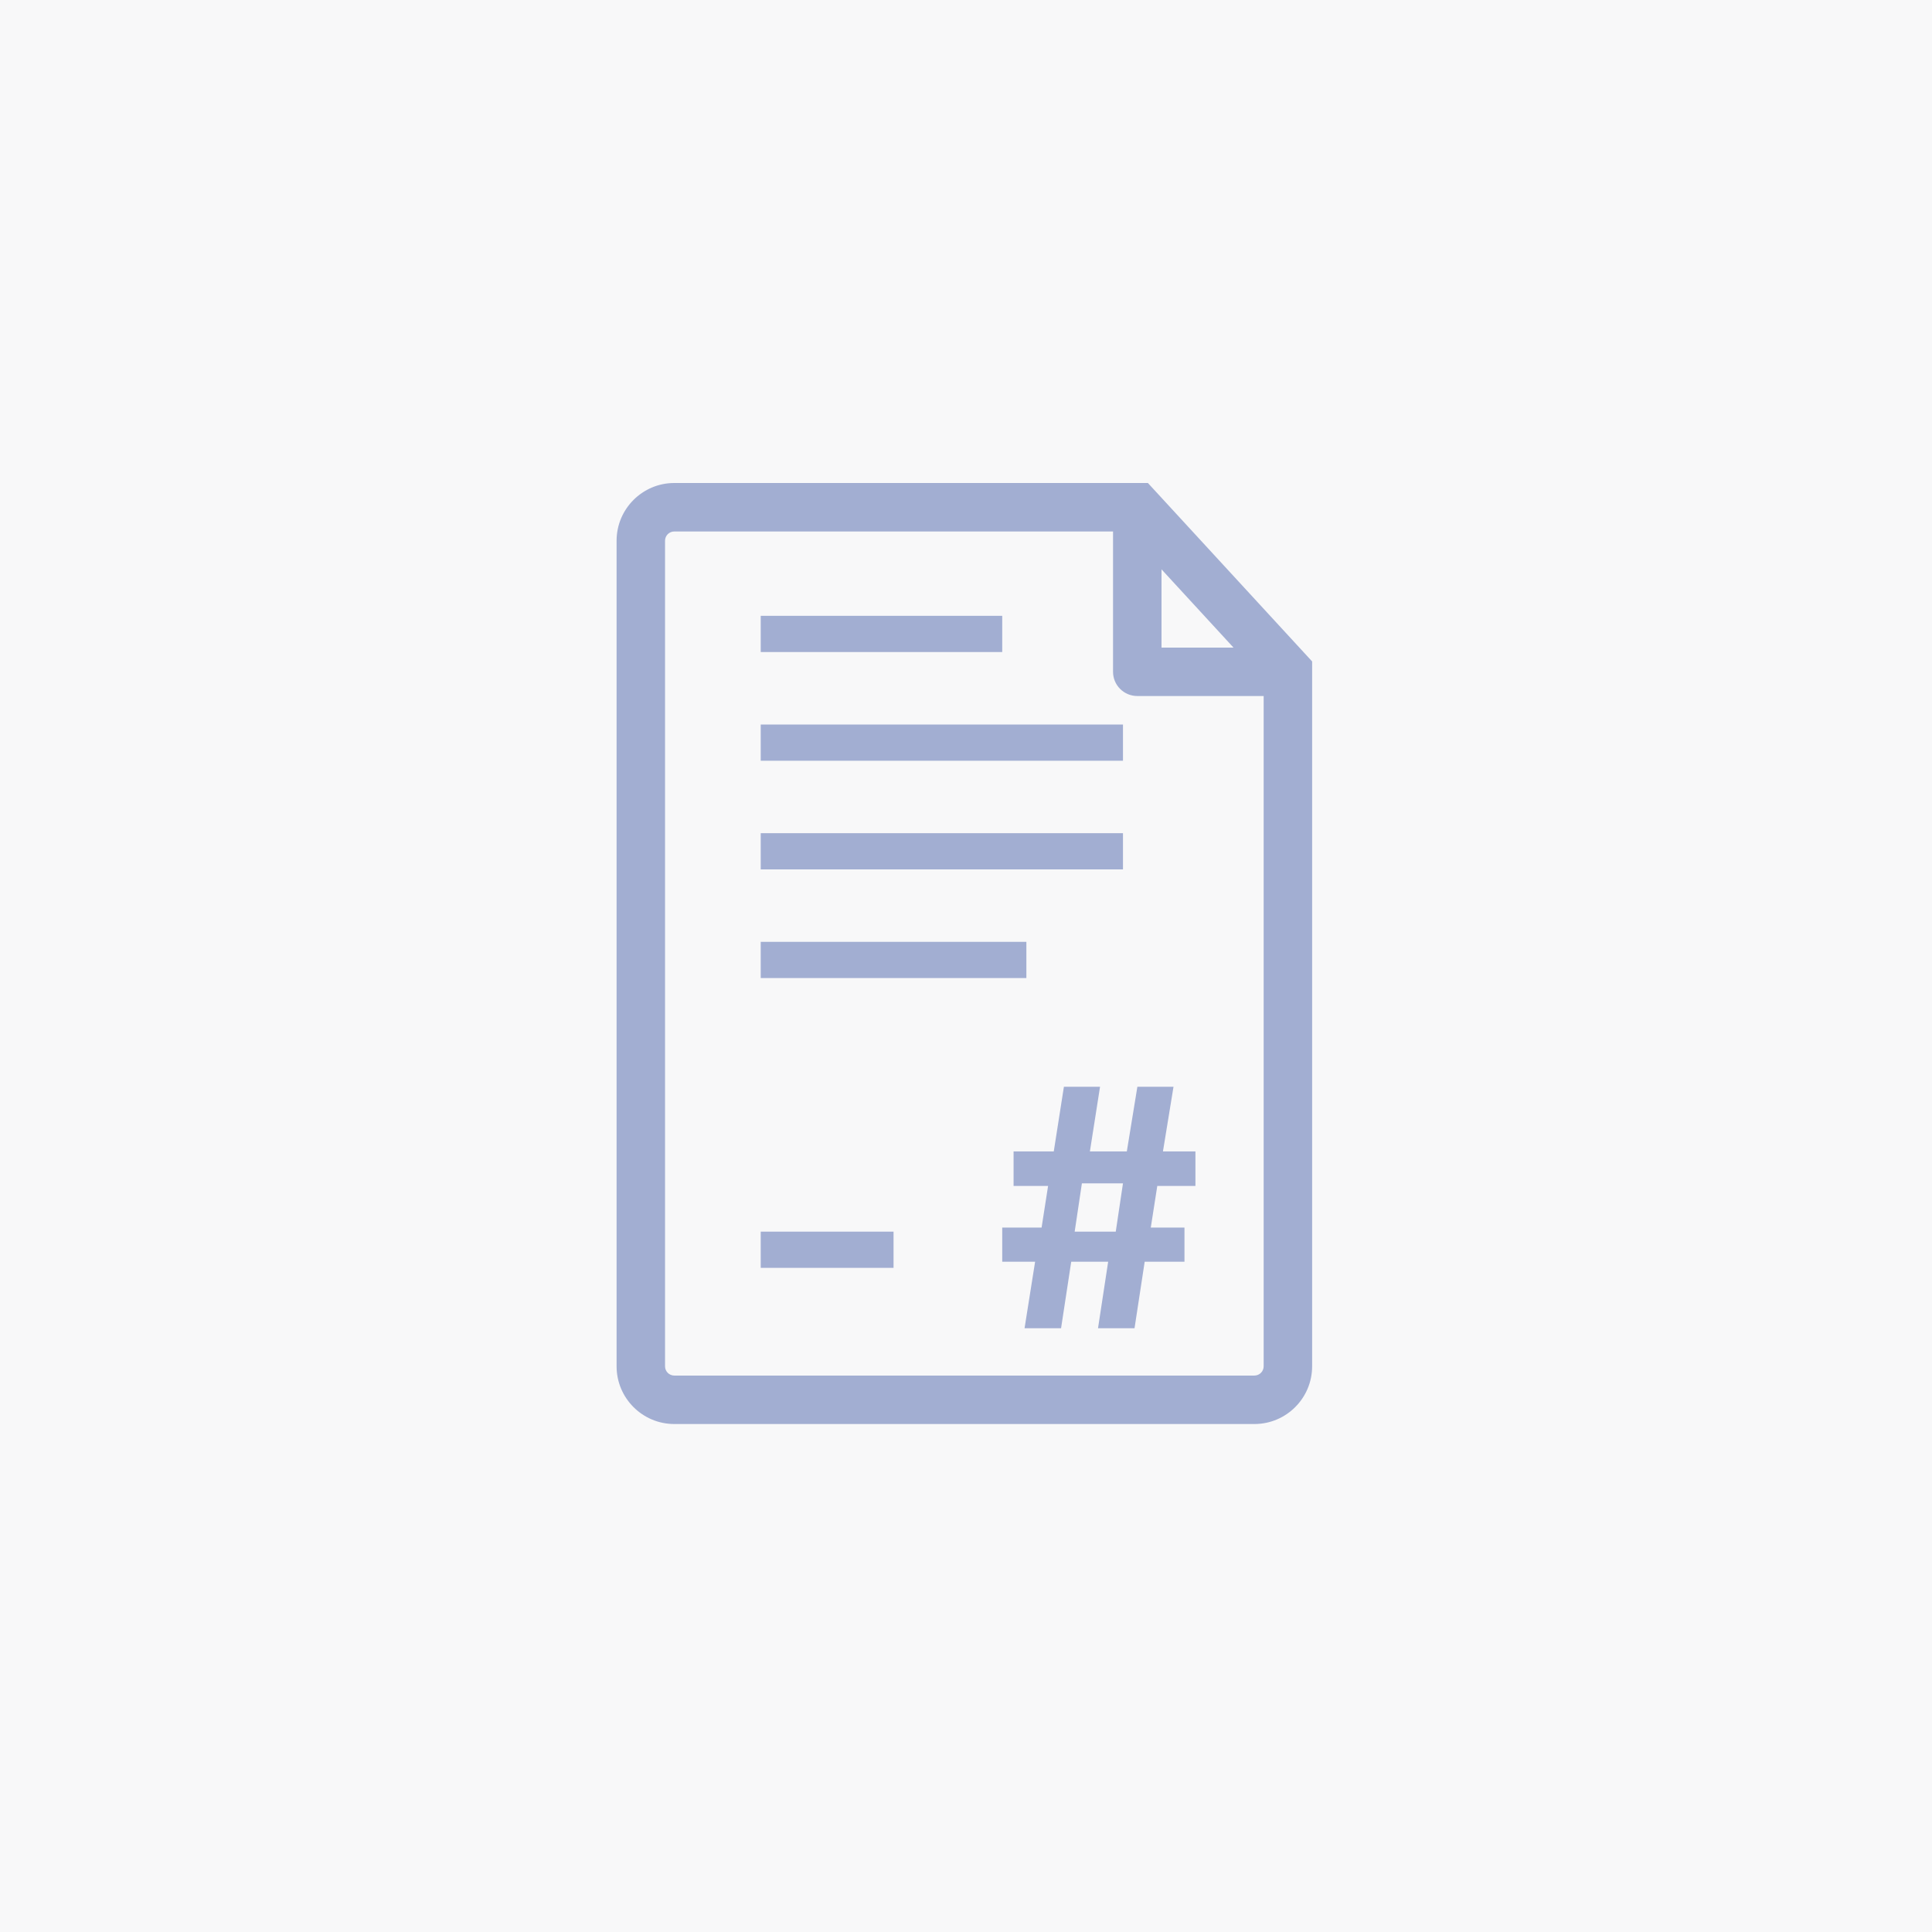 <?xml version="1.0" encoding="UTF-8"?>
<svg width="160px" height="160px" viewBox="0 0 160 160" version="1.1" xmlns="http://www.w3.org/2000/svg" xmlns:xlink="http://www.w3.org/1999/xlink">
    <!-- Generator: Sketch 59.1 (86144) - https://sketch.com -->
    <title>reference_icon</title>
    <desc>Created with Sketch.</desc>
    <g id="Page-" stroke="none" stroke-width="1" fill="none" fill-rule="evenodd">
        <g id="AHPRA---Landing-Page" transform="translate(-640, -716)">
            <g id="reference_icon" transform="translate(640, 716)">
                <g>
                    <rect id="Rectangle" fill="#F8F8F9" x="0" y="0" width="160" height="160"></rect>
                    <g id="document-page-number" transform="translate(51, 40)" fill="#A2AED2" fill-rule="nonzero">
                        <path d="M44.064,0 L4.841,0 C2.208,0 0.063,2.146 0.063,4.779 L0.063,73.151 C0.063,75.789 2.208,77.931 4.841,77.931 L52.886,77.931 C55.522,77.931 57.665,75.789 57.665,73.151 L57.665,14.778 L44.064,0 Z M45.192,7.151 L51.153,13.63 L45.192,13.63 L45.192,7.151 Z M53.651,73.152 C53.651,73.573 53.307,73.918 52.884,73.918 L4.841,73.918 C4.419,73.918 4.076,73.573 4.076,73.152 L4.076,4.779 C4.076,4.357 4.419,4.015 4.841,4.015 L41.177,4.015 L41.177,15.638 C41.177,16.744 42.078,17.641 43.185,17.641 L53.651,17.641 L53.651,73.152 L53.651,73.152 Z M46.185,50 L43.193,50 L42.319,55.354 L39.261,55.354 L40.101,50 L37.108,50 L36.269,55.354 L32.94,55.354 L32.94,58.216 L35.798,58.216 L35.26,61.662 L32,61.662 L32,64.492 L34.723,64.492 L33.849,70 L36.873,70 L37.714,64.492 L40.773,64.492 L39.933,70 L42.957,70 L43.798,64.492 L47.093,64.492 L47.093,61.662 L44.303,61.662 L44.841,58.216 L48,58.216 L48,55.354 L45.311,55.354 L46.185,50 Z M23,62 L23,65 L12,65 L12,62 L23,62 Z M42,58 L41.402,62 L38,62 L38.598,58 L42,58 Z M34,38 L34,41 L12,41 L12,38 L34,38 Z M42,29 L42,32 L12,32 L12,29 L42,29 Z M42,20 L42,23 L12,23 L12,20 L42,20 Z M32,11 L32,14 L12,14 L12,11 L32,11 Z" id="Shape"></path>
                    </g>
                </g>
            </g>
        </g>
    </g>
</svg>